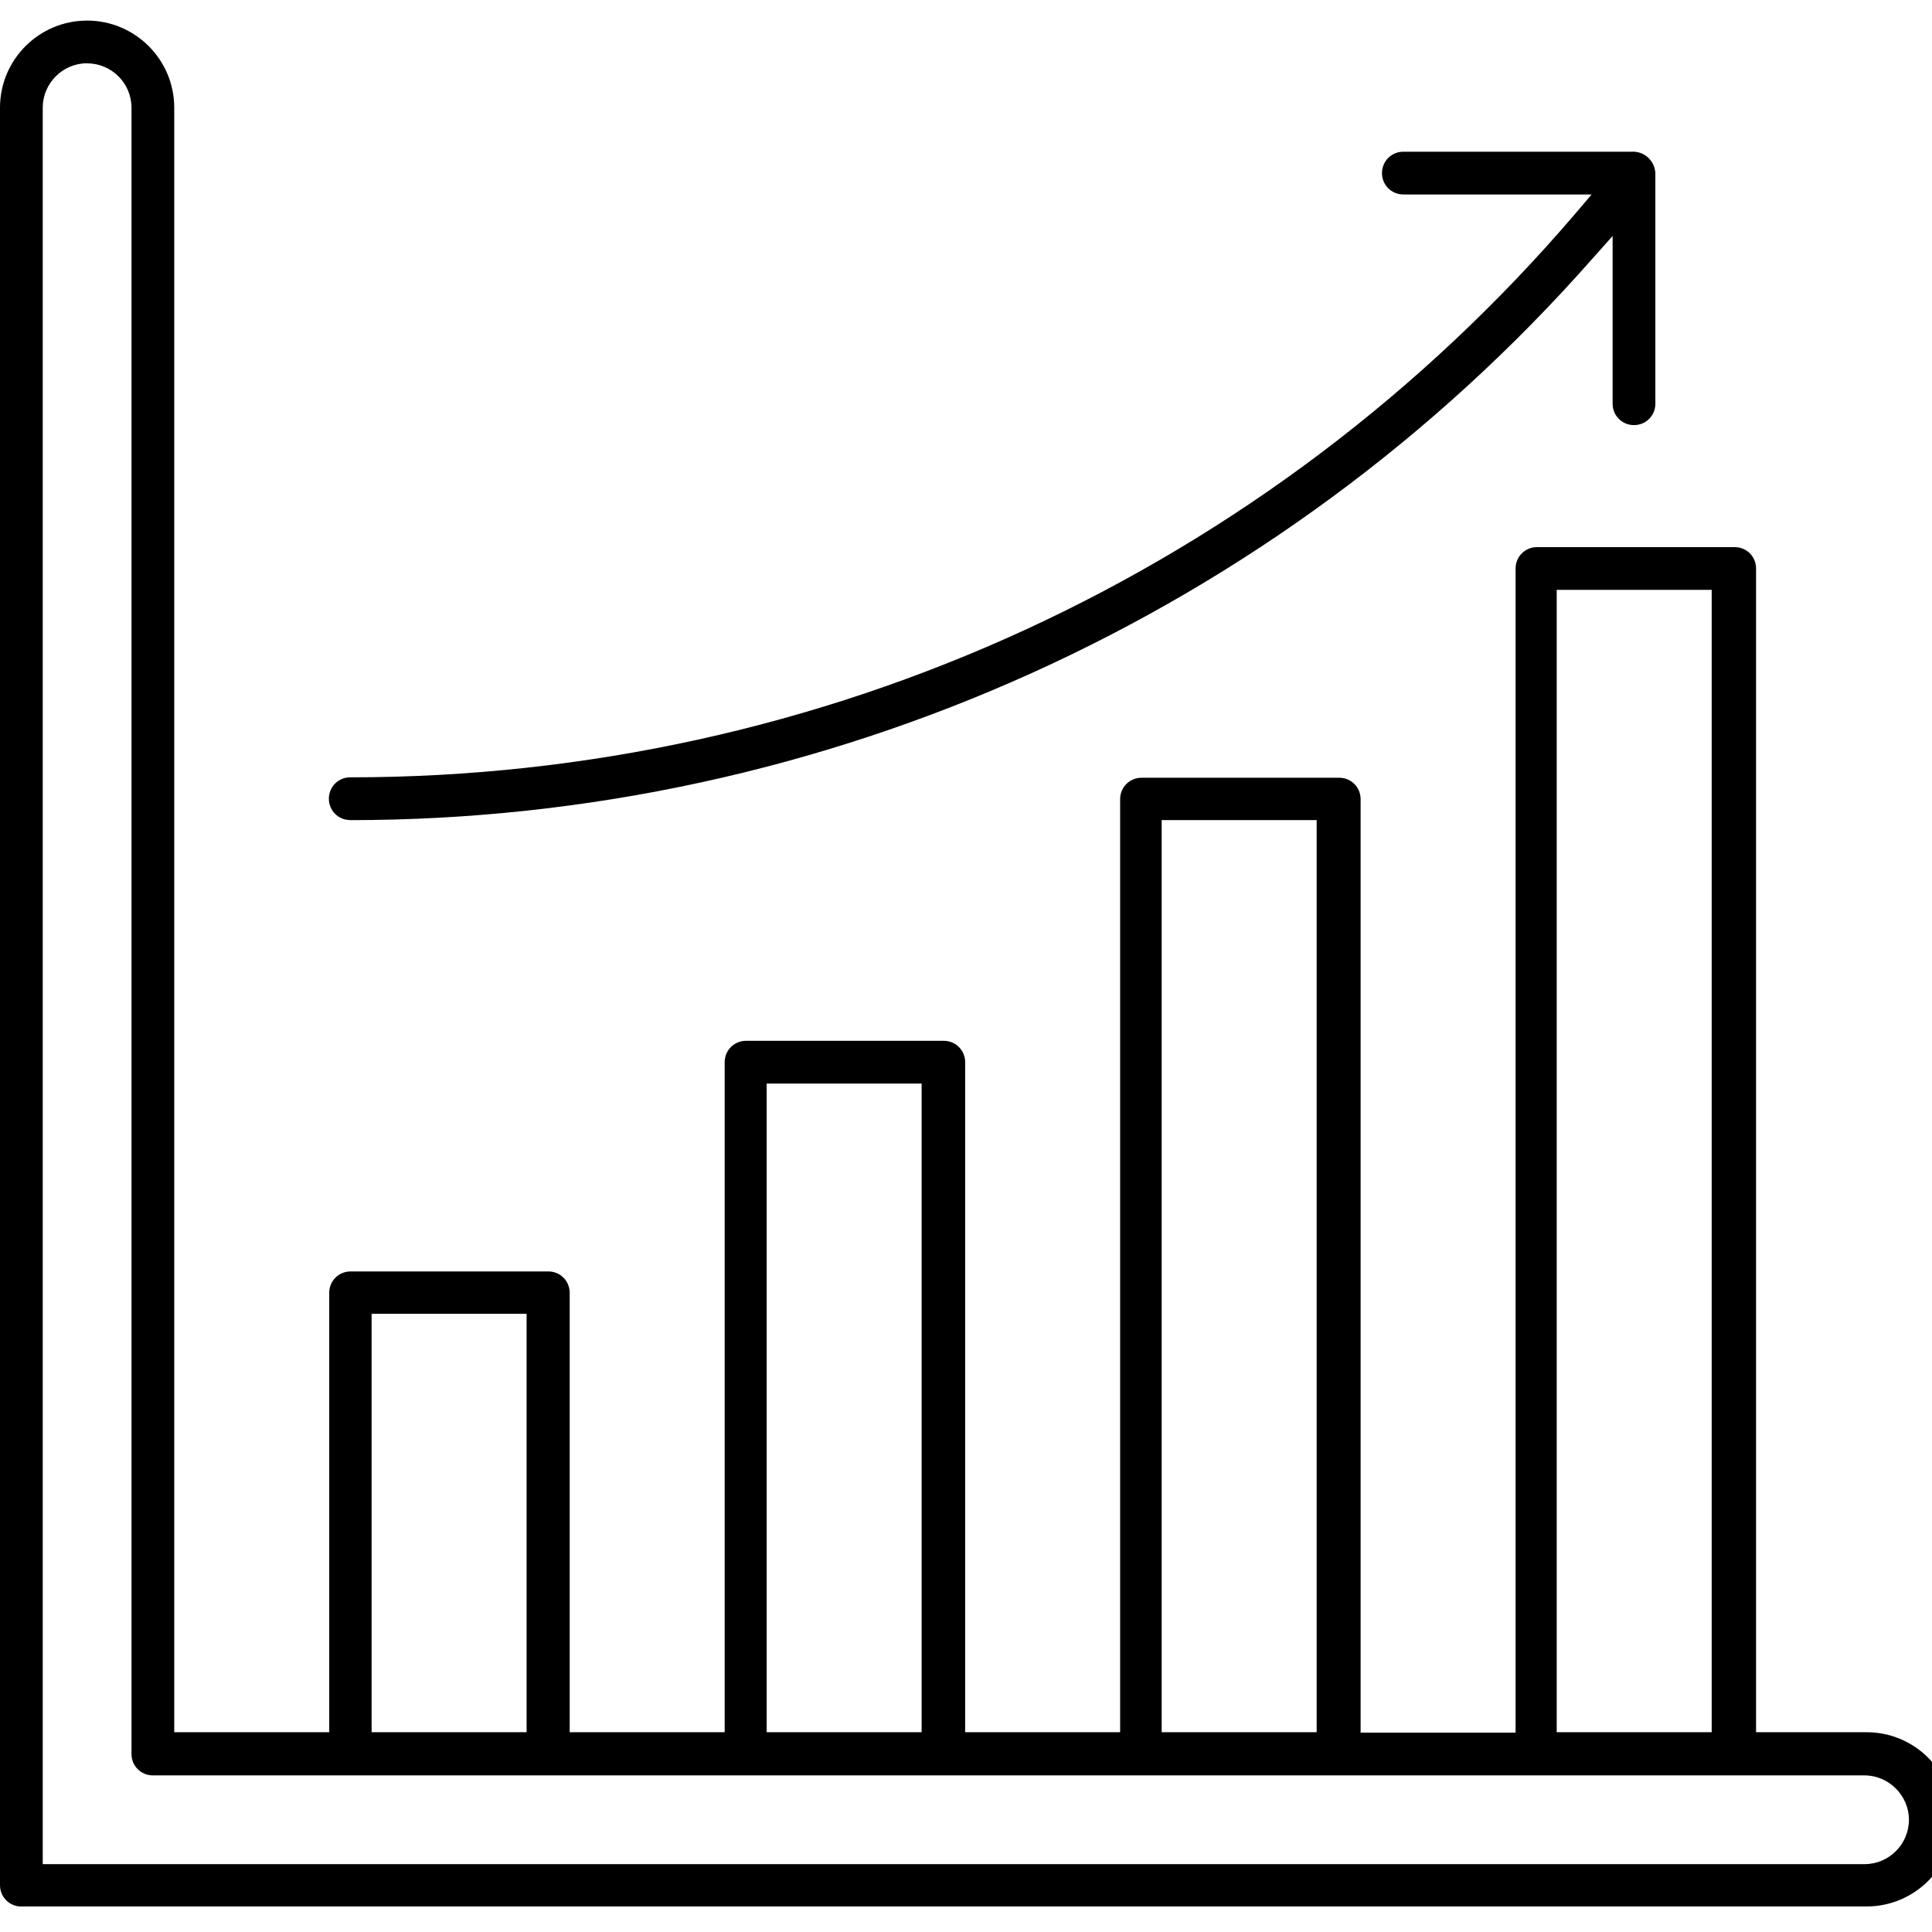 <!-- Generated by IcoMoon.io -->
<svg version="1.1" xmlns="http://www.w3.org/2000/svg" width="32" height="32" viewBox="0 0 32 32">
<title>icon-innovation2</title>
<path d="M0.354 31.578c-0.197 0-0.354-0.157-0.354-0.354v-29.44c0-0.797 0.647-1.443 1.443-1.443s1.443 0.647 1.443 1.443v26.907h2.567v-7.278c0-0.197 0.157-0.354 0.354-0.354h3.275c0.197 0 0.354 0.157 0.354 0.354v7.278h2.567v-11.098c0-0.197 0.157-0.354 0.354-0.354h3.275c0.197 0 0.354 0.157 0.354 0.354v11.098h2.567v-15.455c0-0.197 0.157-0.354 0.354-0.354h3.275c0.197 0 0.354 0.157 0.354 0.354v15.462h2.567v-19.282c0-0.197 0.157-0.354 0.354-0.354h3.275c0.197 0 0.354 0.157 0.354 0.354v19.275h1.831c0.797 0 1.443 0.647 1.443 1.443s-0.647 1.443-1.443 1.443h-30.563zM1.443 1.048c-0.408 0-0.735 0.334-0.735 0.735v29.093h30.175c0.409 0 0.735-0.334 0.735-0.735s-0.334-0.735-0.735-0.735h-28.351c-0.197 0-0.354-0.157-0.354-0.354v-27.268c0-0.409-0.334-0.735-0.735-0.735zM25.784 28.691h2.567v-18.921h-2.567v18.921zM19.241 28.691h2.567v-15.108h-2.567v15.108zM12.698 28.691h2.567v-10.744h-2.567v10.744zM6.155 28.691h2.567v-6.931h-2.567v6.931zM5.801 13.583c-0.197 0-0.354-0.157-0.354-0.354s0.157-0.354 0.354-0.354c7.83 0 15.217-3.404 20.289-9.334l0.272-0.32h-3.118c-0.197 0-0.354-0.157-0.354-0.354s0.157-0.354 0.354-0.354h3.82c0.191 0.007 0.347 0.163 0.354 0.361v3.813c0 0.197-0.157 0.354-0.354 0.354s-0.354-0.157-0.354-0.354v-2.778l-0.34 0.381c-5.202 5.903-12.705 9.294-20.575 9.294v0z"></path>
</svg>
